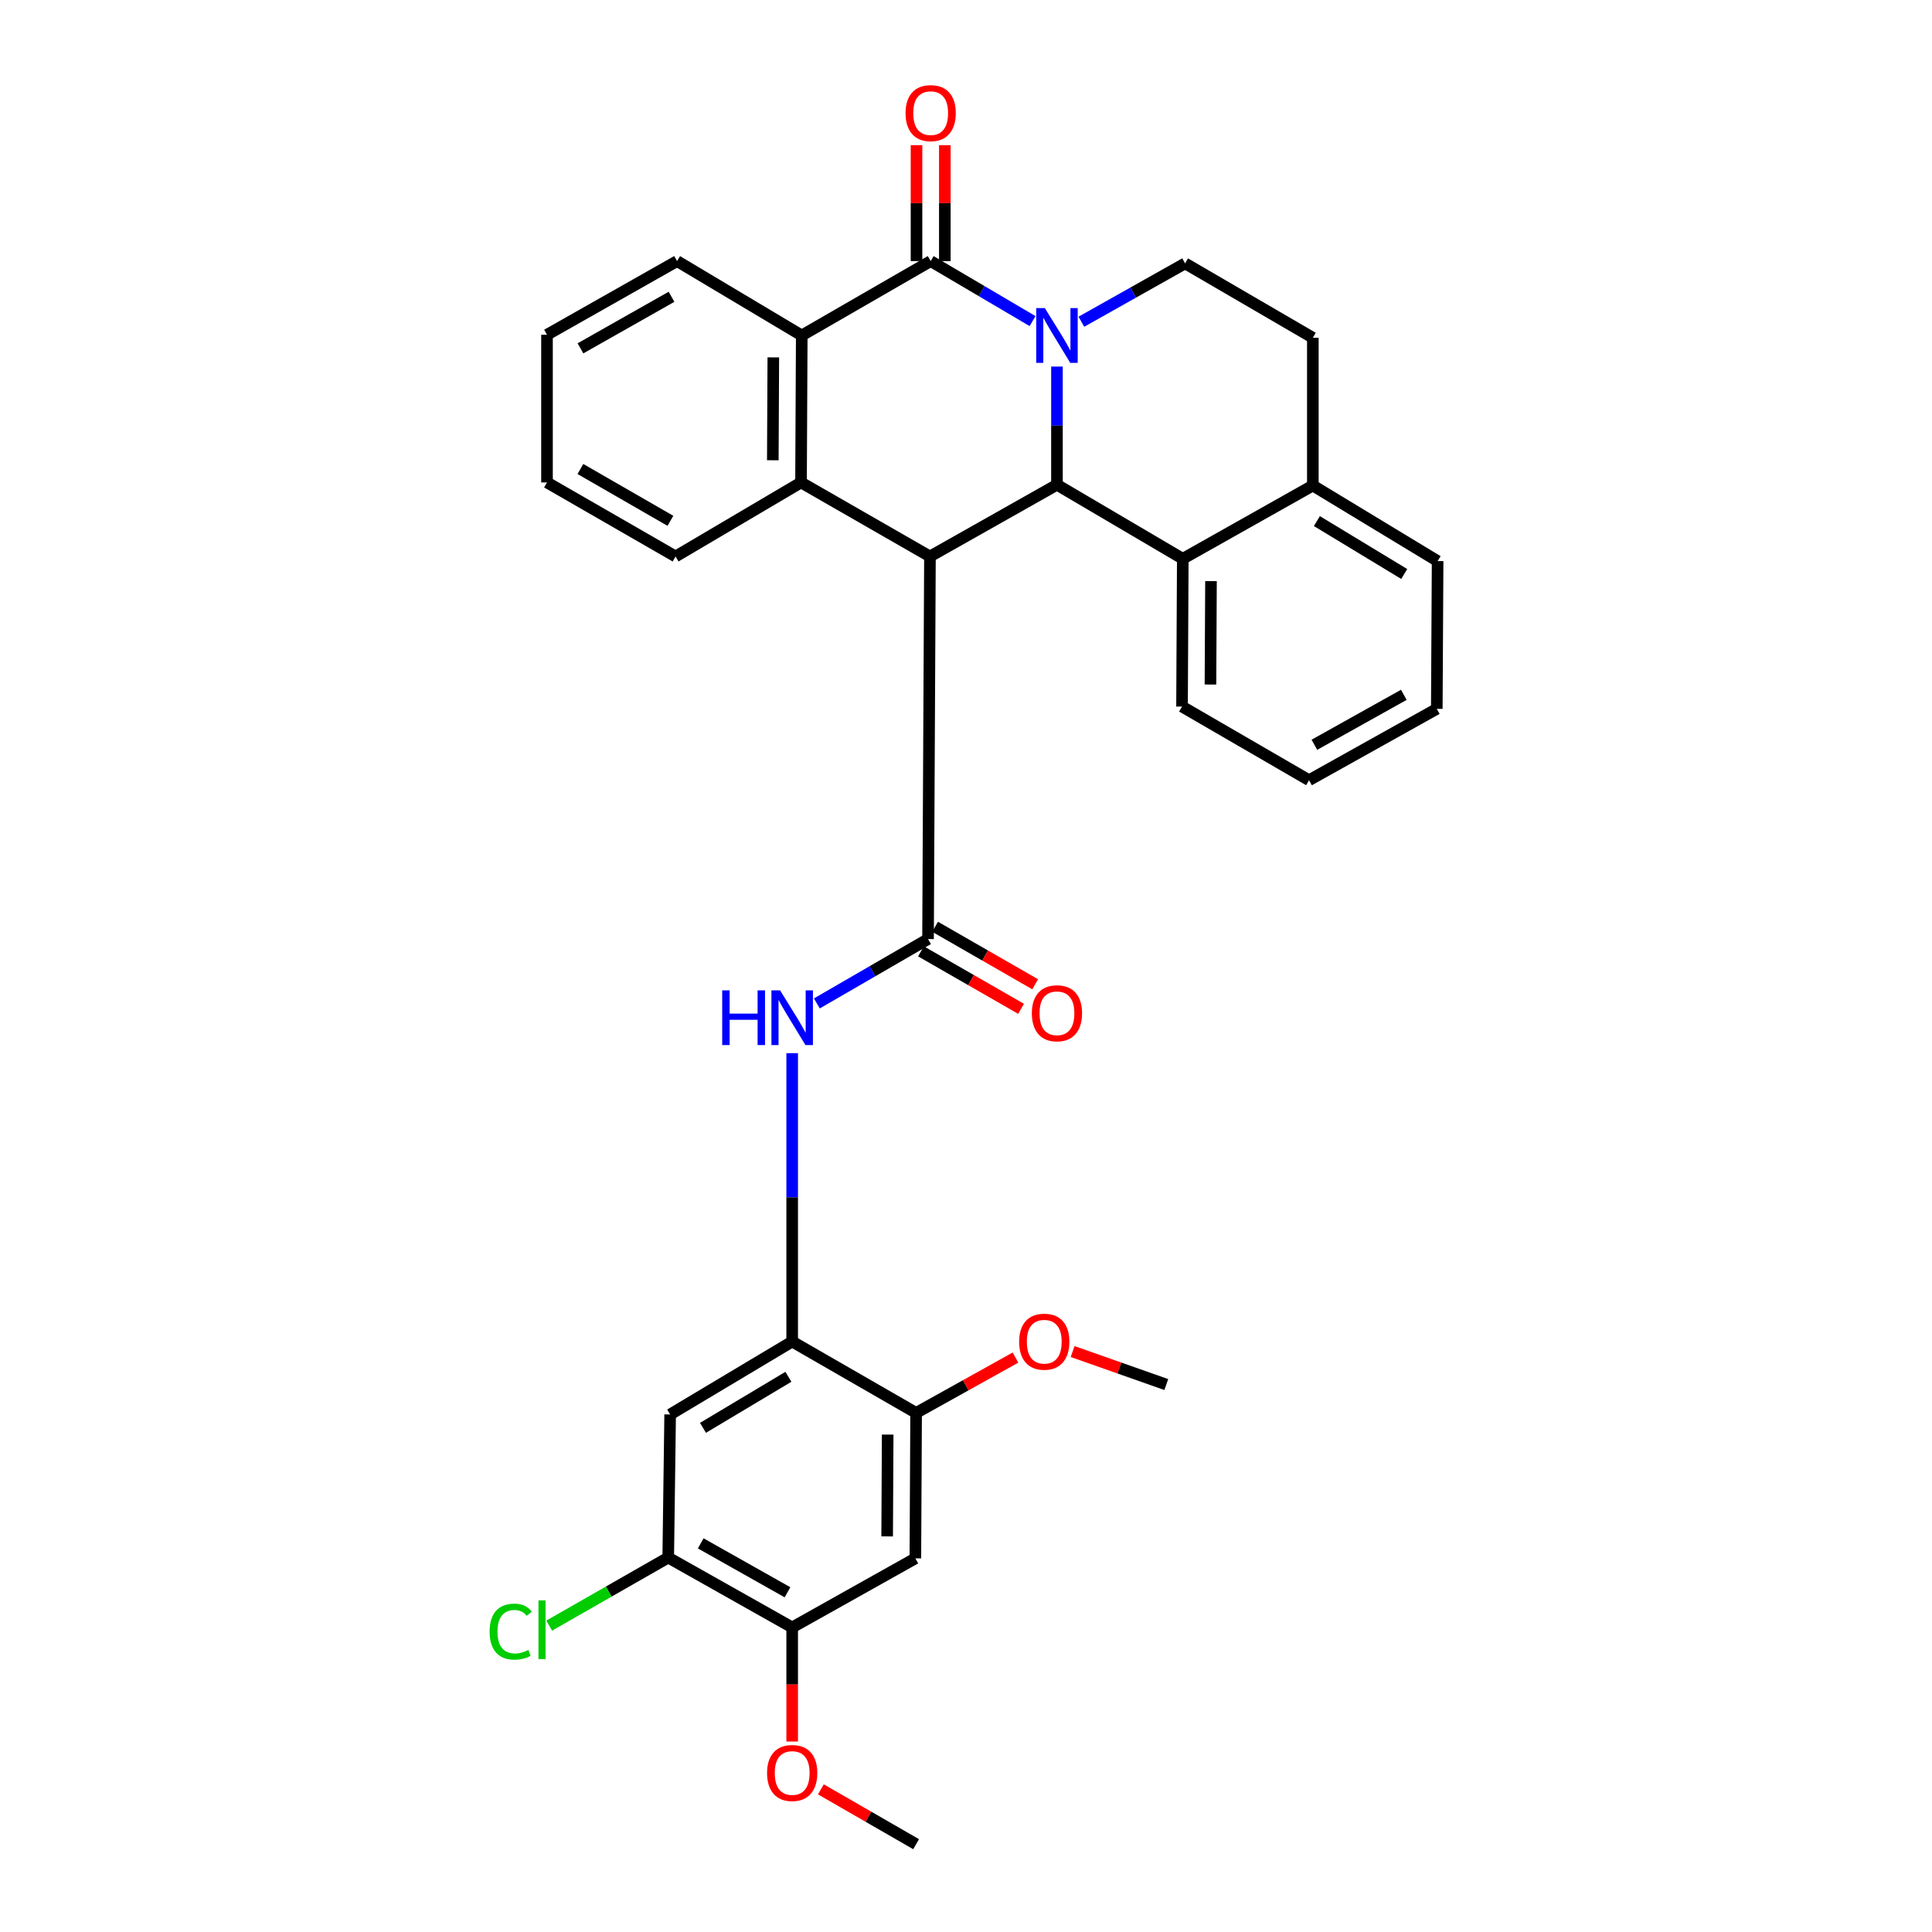 <?xml version='1.0' encoding='iso-8859-1'?>
<svg version='1.1' baseProfile='full'
              xmlns='http://www.w3.org/2000/svg'
                      xmlns:rdkit='http://www.rdkit.org/xml'
                      xmlns:xlink='http://www.w3.org/1999/xlink'
                  xml:space='preserve'
width='1000px' height='1000px' viewBox='0 0 1000 1000'>
<!-- END OF HEADER -->
<rect style='opacity:1.0;fill:#FFFFFF;stroke:none' width='1000' height='1000' x='0' y='0'> </rect>
<path class='bond-1' d='M 547.079,189.731 L 547.079,220.317' style='fill:none;fill-rule:evenodd;stroke:#0000FF;stroke-width:6px;stroke-linecap:butt;stroke-linejoin:miter;stroke-opacity:1' />
<path class='bond-1' d='M 547.079,220.317 L 547.079,250.903' style='fill:none;fill-rule:evenodd;stroke:#000000;stroke-width:6px;stroke-linecap:butt;stroke-linejoin:miter;stroke-opacity:1' />
<path class='bond-2' d='M 534.443,166.196 L 508.079,150.667' style='fill:none;fill-rule:evenodd;stroke:#0000FF;stroke-width:6px;stroke-linecap:butt;stroke-linejoin:miter;stroke-opacity:1' />
<path class='bond-2' d='M 508.079,150.667 L 481.716,135.139' style='fill:none;fill-rule:evenodd;stroke:#000000;stroke-width:6px;stroke-linecap:butt;stroke-linejoin:miter;stroke-opacity:1' />
<path class='bond-9' d='M 559.722,166.527 L 586.563,151.428' style='fill:none;fill-rule:evenodd;stroke:#0000FF;stroke-width:6px;stroke-linecap:butt;stroke-linejoin:miter;stroke-opacity:1' />
<path class='bond-9' d='M 586.563,151.428 L 613.404,136.328' style='fill:none;fill-rule:evenodd;stroke:#000000;stroke-width:6px;stroke-linecap:butt;stroke-linejoin:miter;stroke-opacity:1' />
<path class='bond-0' d='M 481.341,288.028 L 547.079,250.903' style='fill:none;fill-rule:evenodd;stroke:#000000;stroke-width:6px;stroke-linecap:butt;stroke-linejoin:miter;stroke-opacity:1' />
<path class='bond-3' d='M 481.341,288.028 L 480.348,486.056' style='fill:none;fill-rule:evenodd;stroke:#000000;stroke-width:6px;stroke-linecap:butt;stroke-linejoin:miter;stroke-opacity:1' />
<path class='bond-33' d='M 481.341,288.028 L 414.61,249.714' style='fill:none;fill-rule:evenodd;stroke:#000000;stroke-width:6px;stroke-linecap:butt;stroke-linejoin:miter;stroke-opacity:1' />
<path class='bond-8' d='M 547.079,250.903 L 612.206,289.225' style='fill:none;fill-rule:evenodd;stroke:#000000;stroke-width:6px;stroke-linecap:butt;stroke-linejoin:miter;stroke-opacity:1' />
<path class='bond-5' d='M 481.716,135.139 L 414.984,173.64' style='fill:none;fill-rule:evenodd;stroke:#000000;stroke-width:6px;stroke-linecap:butt;stroke-linejoin:miter;stroke-opacity:1' />
<path class='bond-15' d='M 489.046,135.139 L 489.046,105.143' style='fill:none;fill-rule:evenodd;stroke:#000000;stroke-width:6px;stroke-linecap:butt;stroke-linejoin:miter;stroke-opacity:1' />
<path class='bond-15' d='M 489.046,105.143 L 489.046,75.147' style='fill:none;fill-rule:evenodd;stroke:#FF0000;stroke-width:6px;stroke-linecap:butt;stroke-linejoin:miter;stroke-opacity:1' />
<path class='bond-15' d='M 474.386,135.139 L 474.386,105.143' style='fill:none;fill-rule:evenodd;stroke:#000000;stroke-width:6px;stroke-linecap:butt;stroke-linejoin:miter;stroke-opacity:1' />
<path class='bond-15' d='M 474.386,105.143 L 474.386,75.147' style='fill:none;fill-rule:evenodd;stroke:#FF0000;stroke-width:6px;stroke-linecap:butt;stroke-linejoin:miter;stroke-opacity:1' />
<path class='bond-6' d='M 480.348,486.056 L 451.576,502.713' style='fill:none;fill-rule:evenodd;stroke:#000000;stroke-width:6px;stroke-linecap:butt;stroke-linejoin:miter;stroke-opacity:1' />
<path class='bond-6' d='M 451.576,502.713 L 422.804,519.37' style='fill:none;fill-rule:evenodd;stroke:#0000FF;stroke-width:6px;stroke-linecap:butt;stroke-linejoin:miter;stroke-opacity:1' />
<path class='bond-16' d='M 476.697,492.412 L 502.6,507.291' style='fill:none;fill-rule:evenodd;stroke:#000000;stroke-width:6px;stroke-linecap:butt;stroke-linejoin:miter;stroke-opacity:1' />
<path class='bond-16' d='M 502.6,507.291 L 528.504,522.17' style='fill:none;fill-rule:evenodd;stroke:#FF0000;stroke-width:6px;stroke-linecap:butt;stroke-linejoin:miter;stroke-opacity:1' />
<path class='bond-16' d='M 483.999,479.699 L 509.903,494.578' style='fill:none;fill-rule:evenodd;stroke:#000000;stroke-width:6px;stroke-linecap:butt;stroke-linejoin:miter;stroke-opacity:1' />
<path class='bond-16' d='M 509.903,494.578 L 535.807,509.457' style='fill:none;fill-rule:evenodd;stroke:#FF0000;stroke-width:6px;stroke-linecap:butt;stroke-linejoin:miter;stroke-opacity:1' />
<path class='bond-4' d='M 414.61,249.714 L 414.984,173.64' style='fill:none;fill-rule:evenodd;stroke:#000000;stroke-width:6px;stroke-linecap:butt;stroke-linejoin:miter;stroke-opacity:1' />
<path class='bond-4' d='M 400.005,238.23 L 400.267,184.979' style='fill:none;fill-rule:evenodd;stroke:#000000;stroke-width:6px;stroke-linecap:butt;stroke-linejoin:miter;stroke-opacity:1' />
<path class='bond-20' d='M 414.61,249.714 L 349.67,288.028' style='fill:none;fill-rule:evenodd;stroke:#000000;stroke-width:6px;stroke-linecap:butt;stroke-linejoin:miter;stroke-opacity:1' />
<path class='bond-23' d='M 414.984,173.64 L 350.452,135.139' style='fill:none;fill-rule:evenodd;stroke:#000000;stroke-width:6px;stroke-linecap:butt;stroke-linejoin:miter;stroke-opacity:1' />
<path class='bond-7' d='M 410.032,545.115 L 410.032,619.747' style='fill:none;fill-rule:evenodd;stroke:#0000FF;stroke-width:6px;stroke-linecap:butt;stroke-linejoin:miter;stroke-opacity:1' />
<path class='bond-7' d='M 410.032,619.747 L 410.032,694.379' style='fill:none;fill-rule:evenodd;stroke:#000000;stroke-width:6px;stroke-linecap:butt;stroke-linejoin:miter;stroke-opacity:1' />
<path class='bond-10' d='M 410.032,694.379 L 346.868,732.123' style='fill:none;fill-rule:evenodd;stroke:#000000;stroke-width:6px;stroke-linecap:butt;stroke-linejoin:miter;stroke-opacity:1' />
<path class='bond-10' d='M 408.078,712.626 L 363.863,739.047' style='fill:none;fill-rule:evenodd;stroke:#000000;stroke-width:6px;stroke-linecap:butt;stroke-linejoin:miter;stroke-opacity:1' />
<path class='bond-12' d='M 410.032,694.379 L 474.182,731.317' style='fill:none;fill-rule:evenodd;stroke:#000000;stroke-width:6px;stroke-linecap:butt;stroke-linejoin:miter;stroke-opacity:1' />
<path class='bond-24' d='M 612.206,289.225 L 611.815,365.714' style='fill:none;fill-rule:evenodd;stroke:#000000;stroke-width:6px;stroke-linecap:butt;stroke-linejoin:miter;stroke-opacity:1' />
<path class='bond-24' d='M 626.808,300.773 L 626.535,354.316' style='fill:none;fill-rule:evenodd;stroke:#000000;stroke-width:6px;stroke-linecap:butt;stroke-linejoin:miter;stroke-opacity:1' />
<path class='bond-32' d='M 612.206,289.225 L 679.524,251.31' style='fill:none;fill-rule:evenodd;stroke:#000000;stroke-width:6px;stroke-linecap:butt;stroke-linejoin:miter;stroke-opacity:1' />
<path class='bond-18' d='M 613.404,136.328 L 679.524,174.829' style='fill:none;fill-rule:evenodd;stroke:#000000;stroke-width:6px;stroke-linecap:butt;stroke-linejoin:miter;stroke-opacity:1' />
<path class='bond-13' d='M 346.868,732.123 L 345.874,806.193' style='fill:none;fill-rule:evenodd;stroke:#000000;stroke-width:6px;stroke-linecap:butt;stroke-linejoin:miter;stroke-opacity:1' />
<path class='bond-11' d='M 473.791,806.609 L 474.182,731.317' style='fill:none;fill-rule:evenodd;stroke:#000000;stroke-width:6px;stroke-linecap:butt;stroke-linejoin:miter;stroke-opacity:1' />
<path class='bond-11' d='M 459.189,795.239 L 459.463,742.534' style='fill:none;fill-rule:evenodd;stroke:#000000;stroke-width:6px;stroke-linecap:butt;stroke-linejoin:miter;stroke-opacity:1' />
<path class='bond-14' d='M 473.791,806.609 L 410.032,842.357' style='fill:none;fill-rule:evenodd;stroke:#000000;stroke-width:6px;stroke-linecap:butt;stroke-linejoin:miter;stroke-opacity:1' />
<path class='bond-21' d='M 474.182,731.317 L 499.895,716.996' style='fill:none;fill-rule:evenodd;stroke:#000000;stroke-width:6px;stroke-linecap:butt;stroke-linejoin:miter;stroke-opacity:1' />
<path class='bond-21' d='M 499.895,716.996 L 525.608,702.676' style='fill:none;fill-rule:evenodd;stroke:#FF0000;stroke-width:6px;stroke-linecap:butt;stroke-linejoin:miter;stroke-opacity:1' />
<path class='bond-19' d='M 345.874,806.193 L 315.07,823.806' style='fill:none;fill-rule:evenodd;stroke:#000000;stroke-width:6px;stroke-linecap:butt;stroke-linejoin:miter;stroke-opacity:1' />
<path class='bond-19' d='M 315.07,823.806 L 284.265,841.418' style='fill:none;fill-rule:evenodd;stroke:#00CC00;stroke-width:6px;stroke-linecap:butt;stroke-linejoin:miter;stroke-opacity:1' />
<path class='bond-36' d='M 345.874,806.193 L 410.032,842.357' style='fill:none;fill-rule:evenodd;stroke:#000000;stroke-width:6px;stroke-linecap:butt;stroke-linejoin:miter;stroke-opacity:1' />
<path class='bond-36' d='M 362.697,798.846 L 407.608,824.161' style='fill:none;fill-rule:evenodd;stroke:#000000;stroke-width:6px;stroke-linecap:butt;stroke-linejoin:miter;stroke-opacity:1' />
<path class='bond-22' d='M 410.032,842.357 L 410.032,871.886' style='fill:none;fill-rule:evenodd;stroke:#000000;stroke-width:6px;stroke-linecap:butt;stroke-linejoin:miter;stroke-opacity:1' />
<path class='bond-22' d='M 410.032,871.886 L 410.032,901.415' style='fill:none;fill-rule:evenodd;stroke:#FF0000;stroke-width:6px;stroke-linecap:butt;stroke-linejoin:miter;stroke-opacity:1' />
<path class='bond-17' d='M 679.524,251.31 L 679.524,174.829' style='fill:none;fill-rule:evenodd;stroke:#000000;stroke-width:6px;stroke-linecap:butt;stroke-linejoin:miter;stroke-opacity:1' />
<path class='bond-25' d='M 679.524,251.31 L 744.106,290.422' style='fill:none;fill-rule:evenodd;stroke:#000000;stroke-width:6px;stroke-linecap:butt;stroke-linejoin:miter;stroke-opacity:1' />
<path class='bond-25' d='M 681.617,269.717 L 726.824,297.096' style='fill:none;fill-rule:evenodd;stroke:#000000;stroke-width:6px;stroke-linecap:butt;stroke-linejoin:miter;stroke-opacity:1' />
<path class='bond-35' d='M 349.67,288.028 L 283.126,249.714' style='fill:none;fill-rule:evenodd;stroke:#000000;stroke-width:6px;stroke-linecap:butt;stroke-linejoin:miter;stroke-opacity:1' />
<path class='bond-35' d='M 347.004,269.575 L 300.423,242.755' style='fill:none;fill-rule:evenodd;stroke:#000000;stroke-width:6px;stroke-linecap:butt;stroke-linejoin:miter;stroke-opacity:1' />
<path class='bond-27' d='M 555.181,699.551 L 579.426,708.095' style='fill:none;fill-rule:evenodd;stroke:#FF0000;stroke-width:6px;stroke-linecap:butt;stroke-linejoin:miter;stroke-opacity:1' />
<path class='bond-27' d='M 579.426,708.095 L 603.67,716.639' style='fill:none;fill-rule:evenodd;stroke:#000000;stroke-width:6px;stroke-linecap:butt;stroke-linejoin:miter;stroke-opacity:1' />
<path class='bond-26' d='M 424.883,926.165 L 449.532,940.355' style='fill:none;fill-rule:evenodd;stroke:#FF0000;stroke-width:6px;stroke-linecap:butt;stroke-linejoin:miter;stroke-opacity:1' />
<path class='bond-26' d='M 449.532,940.355 L 474.182,954.545' style='fill:none;fill-rule:evenodd;stroke:#000000;stroke-width:6px;stroke-linecap:butt;stroke-linejoin:miter;stroke-opacity:1' />
<path class='bond-29' d='M 350.452,135.139 L 283.126,173.265' style='fill:none;fill-rule:evenodd;stroke:#000000;stroke-width:6px;stroke-linecap:butt;stroke-linejoin:miter;stroke-opacity:1' />
<path class='bond-29' d='M 347.577,153.615 L 300.449,180.303' style='fill:none;fill-rule:evenodd;stroke:#000000;stroke-width:6px;stroke-linecap:butt;stroke-linejoin:miter;stroke-opacity:1' />
<path class='bond-30' d='M 611.815,365.714 L 677.553,403.832' style='fill:none;fill-rule:evenodd;stroke:#000000;stroke-width:6px;stroke-linecap:butt;stroke-linejoin:miter;stroke-opacity:1' />
<path class='bond-31' d='M 744.106,290.422 L 743.682,366.903' style='fill:none;fill-rule:evenodd;stroke:#000000;stroke-width:6px;stroke-linecap:butt;stroke-linejoin:miter;stroke-opacity:1' />
<path class='bond-28' d='M 283.126,249.714 L 283.126,173.265' style='fill:none;fill-rule:evenodd;stroke:#000000;stroke-width:6px;stroke-linecap:butt;stroke-linejoin:miter;stroke-opacity:1' />
<path class='bond-34' d='M 677.553,403.832 L 743.682,366.903' style='fill:none;fill-rule:evenodd;stroke:#000000;stroke-width:6px;stroke-linecap:butt;stroke-linejoin:miter;stroke-opacity:1' />
<path class='bond-34' d='M 680.324,385.493 L 726.615,359.642' style='fill:none;fill-rule:evenodd;stroke:#000000;stroke-width:6px;stroke-linecap:butt;stroke-linejoin:miter;stroke-opacity:1' />
<path  class='atom-0' d='M 540.819 159.48
L 550.099 174.48
Q 551.019 175.96, 552.499 178.64
Q 553.979 181.32, 554.059 181.48
L 554.059 159.48
L 557.819 159.48
L 557.819 187.8
L 553.939 187.8
L 543.979 171.4
Q 542.819 169.48, 541.579 167.28
Q 540.379 165.08, 540.019 164.4
L 540.019 187.8
L 536.339 187.8
L 536.339 159.48
L 540.819 159.48
' fill='#0000FF'/>
<path  class='atom-7' d='M 373.812 512.604
L 377.652 512.604
L 377.652 524.644
L 392.132 524.644
L 392.132 512.604
L 395.972 512.604
L 395.972 540.924
L 392.132 540.924
L 392.132 527.844
L 377.652 527.844
L 377.652 540.924
L 373.812 540.924
L 373.812 512.604
' fill='#0000FF'/>
<path  class='atom-7' d='M 403.772 512.604
L 413.052 527.604
Q 413.972 529.084, 415.452 531.764
Q 416.932 534.444, 417.012 534.604
L 417.012 512.604
L 420.772 512.604
L 420.772 540.924
L 416.892 540.924
L 406.932 524.524
Q 405.772 522.604, 404.532 520.404
Q 403.332 518.204, 402.972 517.524
L 402.972 540.924
L 399.292 540.924
L 399.292 512.604
L 403.772 512.604
' fill='#0000FF'/>
<path  class='atom-16' d='M 468.716 58.55
Q 468.716 51.75, 472.076 47.95
Q 475.436 44.15, 481.716 44.15
Q 487.996 44.15, 491.356 47.95
Q 494.716 51.75, 494.716 58.55
Q 494.716 65.43, 491.316 69.35
Q 487.916 73.23, 481.716 73.23
Q 475.476 73.23, 472.076 69.35
Q 468.716 65.47, 468.716 58.55
M 481.716 70.03
Q 486.036 70.03, 488.356 67.15
Q 490.716 64.23, 490.716 58.55
Q 490.716 52.99, 488.356 50.19
Q 486.036 47.35, 481.716 47.35
Q 477.396 47.35, 475.036 50.15
Q 472.716 52.95, 472.716 58.55
Q 472.716 64.27, 475.036 67.15
Q 477.396 70.03, 481.716 70.03
' fill='#FF0000'/>
<path  class='atom-17' d='M 534.079 524.466
Q 534.079 517.666, 537.439 513.866
Q 540.799 510.066, 547.079 510.066
Q 553.359 510.066, 556.719 513.866
Q 560.079 517.666, 560.079 524.466
Q 560.079 531.346, 556.679 535.266
Q 553.279 539.146, 547.079 539.146
Q 540.839 539.146, 537.439 535.266
Q 534.079 531.386, 534.079 524.466
M 547.079 535.946
Q 551.399 535.946, 553.719 533.066
Q 556.079 530.146, 556.079 524.466
Q 556.079 518.906, 553.719 516.106
Q 551.399 513.266, 547.079 513.266
Q 542.759 513.266, 540.399 516.066
Q 538.079 518.866, 538.079 524.466
Q 538.079 530.186, 540.399 533.066
Q 542.759 535.946, 547.079 535.946
' fill='#FF0000'/>
<path  class='atom-20' d='M 253.424 844.526
Q 253.424 837.486, 256.704 833.806
Q 260.024 830.086, 266.304 830.086
Q 272.144 830.086, 275.264 834.206
L 272.624 836.366
Q 270.344 833.366, 266.304 833.366
Q 262.024 833.366, 259.744 836.246
Q 257.504 839.086, 257.504 844.526
Q 257.504 850.126, 259.824 853.006
Q 262.184 855.886, 266.744 855.886
Q 269.864 855.886, 273.504 854.006
L 274.624 857.006
Q 273.144 857.966, 270.904 858.526
Q 268.664 859.086, 266.184 859.086
Q 260.024 859.086, 256.704 855.326
Q 253.424 851.566, 253.424 844.526
' fill='#00CC00'/>
<path  class='atom-20' d='M 278.704 828.366
L 282.384 828.366
L 282.384 858.726
L 278.704 858.726
L 278.704 828.366
' fill='#00CC00'/>
<path  class='atom-22' d='M 527.506 694.459
Q 527.506 687.659, 530.866 683.859
Q 534.226 680.059, 540.506 680.059
Q 546.786 680.059, 550.146 683.859
Q 553.506 687.659, 553.506 694.459
Q 553.506 701.339, 550.106 705.259
Q 546.706 709.139, 540.506 709.139
Q 534.266 709.139, 530.866 705.259
Q 527.506 701.379, 527.506 694.459
M 540.506 705.939
Q 544.826 705.939, 547.146 703.059
Q 549.506 700.139, 549.506 694.459
Q 549.506 688.899, 547.146 686.099
Q 544.826 683.259, 540.506 683.259
Q 536.186 683.259, 533.826 686.059
Q 531.506 688.859, 531.506 694.459
Q 531.506 700.179, 533.826 703.059
Q 536.186 705.939, 540.506 705.939
' fill='#FF0000'/>
<path  class='atom-23' d='M 397.032 917.696
Q 397.032 910.896, 400.392 907.096
Q 403.752 903.296, 410.032 903.296
Q 416.312 903.296, 419.672 907.096
Q 423.032 910.896, 423.032 917.696
Q 423.032 924.576, 419.632 928.496
Q 416.232 932.376, 410.032 932.376
Q 403.792 932.376, 400.392 928.496
Q 397.032 924.616, 397.032 917.696
M 410.032 929.176
Q 414.352 929.176, 416.672 926.296
Q 419.032 923.376, 419.032 917.696
Q 419.032 912.136, 416.672 909.336
Q 414.352 906.496, 410.032 906.496
Q 405.712 906.496, 403.352 909.296
Q 401.032 912.096, 401.032 917.696
Q 401.032 923.416, 403.352 926.296
Q 405.712 929.176, 410.032 929.176
' fill='#FF0000'/>
</svg>
